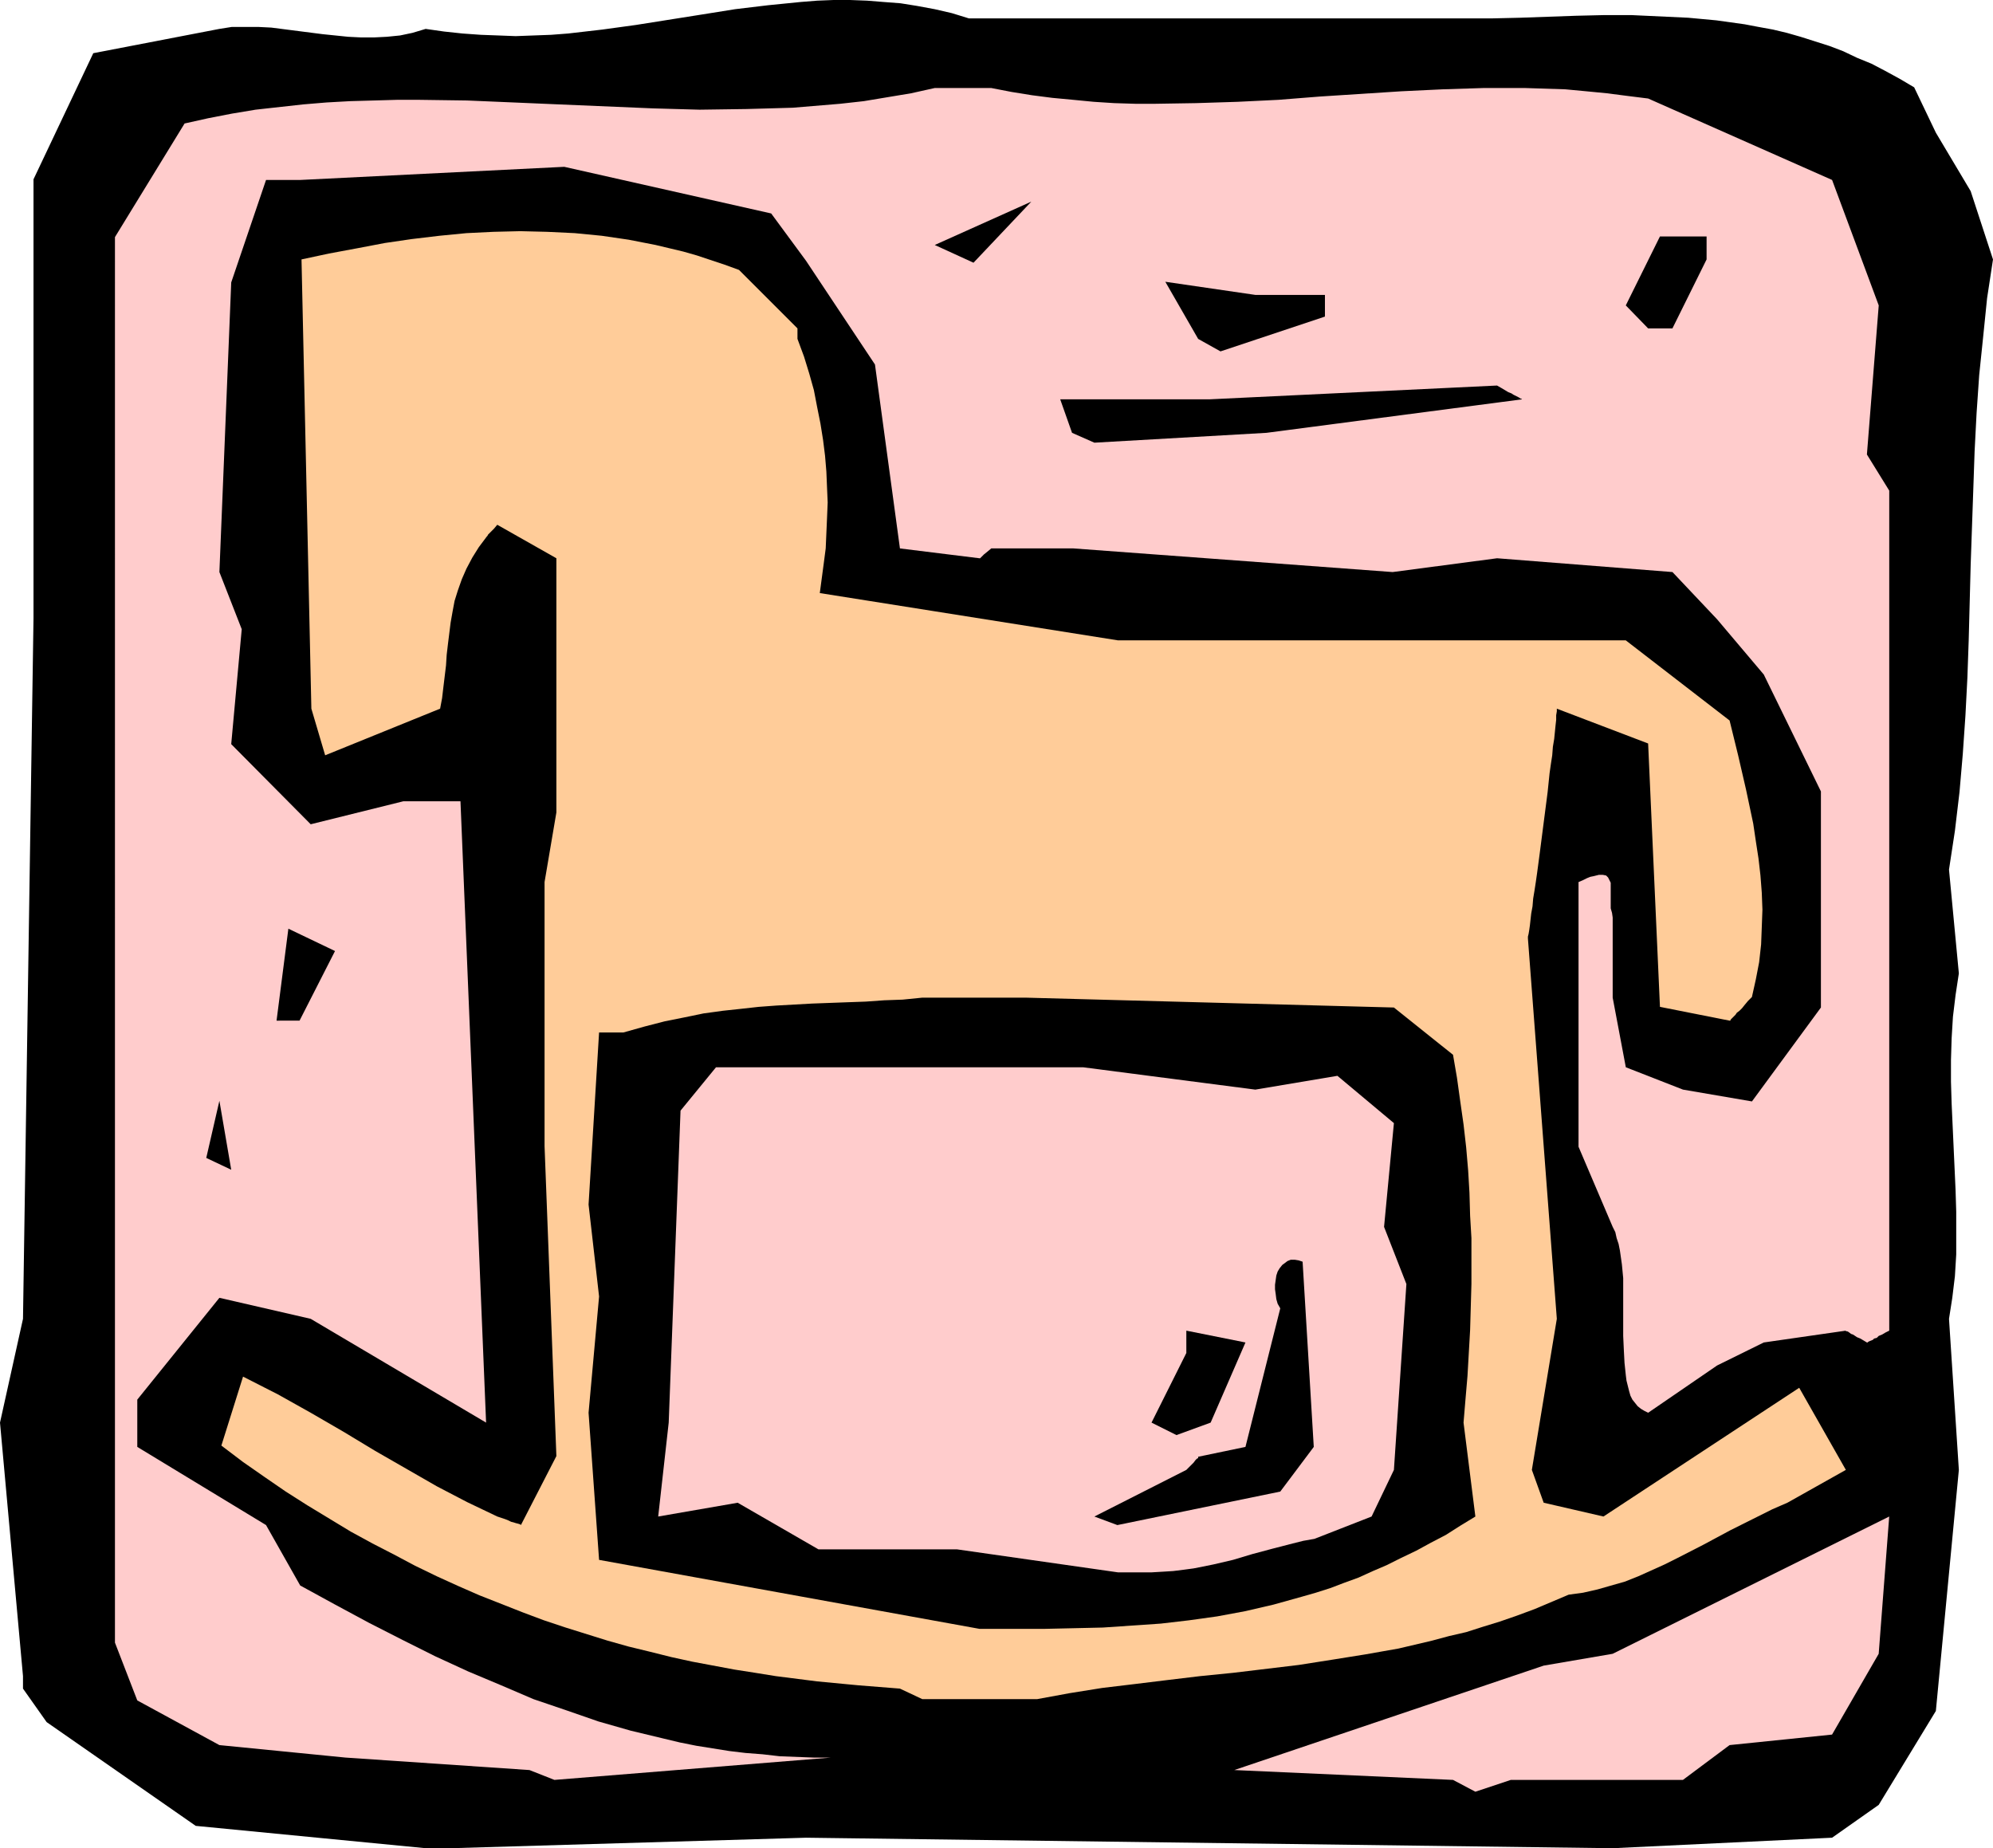 <?xml version="1.0" encoding="UTF-8" standalone="no"?>
<svg
   version="1.0"
   width="129.724mm"
   height="120.294mm"
   id="svg14"
   sodipodi:docname="Pediatrics 4.wmf"
   xmlns:inkscape="http://www.inkscape.org/namespaces/inkscape"
   xmlns:sodipodi="http://sodipodi.sourceforge.net/DTD/sodipodi-0.dtd"
   xmlns="http://www.w3.org/2000/svg"
   xmlns:svg="http://www.w3.org/2000/svg">
  <sodipodi:namedview
     id="namedview14"
     pagecolor="#ffffff"
     bordercolor="#000000"
     borderopacity="0.25"
     inkscape:showpageshadow="2"
     inkscape:pageopacity="0.0"
     inkscape:pagecheckerboard="0"
     inkscape:deskcolor="#d1d1d1"
     inkscape:document-units="mm" />
  <defs
     id="defs1">
    <pattern
       id="WMFhbasepattern"
       patternUnits="userSpaceOnUse"
       width="6"
       height="6"
       x="0"
       y="0" />
  </defs>
  <path
     style="fill:#000000;fill-opacity:1;fill-rule:evenodd;stroke:none"
     d="M 104.717,454.653 48.157,449.16 11.474,423.632 5.656,415.392 v -3.07 L 0,349.957 5.656,324.429 8.242,152.036 V 83.369 44.108 L 22.947,13.087 53.974,7.109 57.045,6.624 h 3.232 3.232 l 3.232,0.162 6.302,0.808 6.302,0.808 6.302,0.646 3.232,0.162 h 3.07 l 3.232,-0.162 3.232,-0.323 3.07,-0.646 3.232,-0.969 4.525,0.646 4.525,0.485 4.525,0.323 4.363,0.162 4.202,0.162 4.363,-0.162 4.363,-0.162 4.202,-0.323 8.403,-0.969 8.242,-1.131 16.322,-2.585 8.08,-1.293 8.08,-0.969 8.08,-0.808 L 201.03,0.162 205.07,0 h 4.04 l 4.202,0.162 4.04,0.323 4.202,0.323 4.04,0.646 4.363,0.808 4.202,0.969 4.202,1.293 h 96.152 25.533 6.949 l 6.949,-0.162 13.736,-0.485 6.787,-0.162 h 6.949 l 6.949,0.323 6.949,0.323 6.949,0.646 6.949,0.969 3.394,0.646 3.555,0.646 3.394,0.808 3.394,0.969 3.555,1.131 3.555,1.131 3.394,1.293 3.394,1.616 3.555,1.454 3.394,1.777 3.555,1.939 3.555,2.1 5.333,11.148 8.565,14.38 5.494,16.803 -1.454,9.533 -0.97,9.533 -0.97,9.371 -0.646,9.371 -0.485,9.371 -0.323,9.371 -0.646,18.58 -0.485,18.58 -0.323,9.209 -0.485,9.371 -0.646,9.371 -0.808,9.371 -1.131,9.533 -1.454,9.533 2.424,25.528 -0.808,5.332 -0.646,5.332 -0.323,5.332 -0.162,5.332 v 5.332 l 0.162,5.332 0.485,10.664 0.485,10.664 0.162,5.332 v 5.332 5.17 l -0.323,5.332 -0.646,5.332 -0.808,5.17 2.424,37.161 -5.656,59.296 -14.059,23.104 -11.474,8.078 -53.974,2.585 -198.445,-2.585 -87.426,2.585 z"
     id="path1" />
  <path
     style="fill:#ffcccc;fill-opacity:1;fill-rule:evenodd;stroke:none"
     d="m 357.459,437.85 -53.813,-2.424 76.114,-25.689 16.968,-2.908 68.034,-33.768 -2.586,33.768 -11.474,19.873 -25.21,2.585 -11.474,8.563 h -42.339 l -8.726,2.908 z"
     id="path2" />
  <path
     style="fill:#ffcccc;fill-opacity:1;fill-rule:evenodd;stroke:none"
     d="m 130.249,435.427 -45.248,-3.07 -31.027,-3.07 -20.2,-10.987 -5.494,-14.218 V 58.326 l 17.13,-27.951 5.818,-1.293 5.818,-1.131 5.818,-0.969 5.818,-0.646 5.818,-0.646 5.818,-0.485 5.818,-0.323 5.818,-0.162 5.656,-0.162 h 5.656 l 11.635,0.162 11.474,0.485 11.312,0.485 22.947,0.969 11.474,0.323 11.474,-0.162 5.818,-0.162 5.656,-0.162 5.818,-0.485 5.818,-0.485 5.818,-0.646 5.818,-0.969 5.818,-0.969 5.818,-1.293 h 13.898 l 5.01,0.969 5.01,0.808 5.01,0.646 5.171,0.485 5.01,0.485 5.01,0.323 5.171,0.162 h 5.01 l 10.019,-0.162 10.181,-0.323 10.019,-0.485 10.181,-0.808 20.038,-1.293 10.181,-0.485 10.181,-0.323 h 10.019 l 5.01,0.162 5.01,0.162 5.171,0.485 5.01,0.485 5.01,0.646 5.171,0.646 45.248,20.034 11.474,30.86 -2.909,36.676 5.494,8.886 v 206.646 l -0.97,0.485 -0.808,0.485 -0.808,0.323 -0.485,0.485 -0.646,0.162 -0.323,0.323 -0.808,0.323 -0.323,0.162 -0.162,0.162 h -0.162 l -0.808,-0.485 -0.808,-0.485 -0.808,-0.323 -0.485,-0.323 -0.485,-0.323 -0.485,-0.162 -0.646,-0.485 -0.323,-0.162 h -0.323 v -0.162 l -20.2,2.908 -11.474,5.655 -16.968,11.633 -0.97,-0.485 -0.808,-0.485 -0.808,-0.646 -0.646,-0.808 -0.646,-0.808 -0.485,-0.969 -0.323,-1.131 -0.323,-1.293 -0.323,-1.293 -0.162,-1.293 -0.323,-3.07 -0.162,-3.07 -0.162,-3.554 v -10.664 -3.554 l -0.323,-3.393 -0.485,-3.393 -0.323,-1.616 -0.485,-1.454 -0.323,-1.454 -0.646,-1.293 -8.403,-19.711 v -2.585 -20.034 -42.492 l 1.131,-0.485 0.97,-0.485 0.808,-0.323 0.808,-0.162 0.646,-0.162 0.646,-0.162 h 0.485 0.485 l 0.808,0.162 0.485,0.485 0.323,0.646 0.323,0.646 v 0.808 0.969 2.262 2.262 l 0.323,1.131 0.162,1.131 v 19.711 l 3.232,17.126 14.059,5.493 16.968,2.908 16.968,-23.104 v -53.156 l -14.059,-28.759 -11.474,-13.572 -10.989,-11.633 -43.147,-3.393 -25.694,3.393 -78.538,-5.816 h -20.2 l -0.97,0.808 -0.808,0.646 -0.485,0.485 -0.323,0.323 -0.162,0.162 h -0.162 v 0 L 221.392,134.91 215.251,89.67 198.283,64.143 189.718,52.51 138.814,41.038 73.851,44.27 h -8.403 l -8.565,25.205 -2.909,71.252 5.494,14.056 -2.586,28.274 19.554,19.711 22.786,-5.655 h 14.059 l 6.302,152.844 -43.147,-25.528 -22.462,-5.17 -20.2,25.043 v 11.633 l 31.674,19.227 8.403,14.864 8.565,4.685 8.403,4.524 8.242,4.201 8.08,4.039 8.08,3.716 8.08,3.393 7.918,3.393 8.08,2.747 7.918,2.747 7.918,2.262 8.08,1.939 4.04,0.969 4.04,0.808 4.04,0.646 4.04,0.646 4.04,0.485 4.202,0.323 4.202,0.485 4.202,0.162 4.202,0.162 h 4.202 l -68.034,5.493 z"
     id="path3" />
  <path
     style="fill:#ffcc99;fill-opacity:1;fill-rule:evenodd;stroke:none"
     d="m 221.392,415.392 -10.181,-0.808 -10.181,-0.969 -10.181,-1.293 -5.01,-0.808 -5.171,-0.808 -5.171,-0.969 -5.171,-0.969 -5.171,-1.131 -5.171,-1.293 -5.333,-1.293 -5.171,-1.454 -5.171,-1.616 -5.171,-1.616 -5.333,-1.777 -5.171,-1.939 -5.333,-2.1 -5.333,-2.1 -5.171,-2.262 -5.333,-2.424 -5.333,-2.585 -5.171,-2.747 -5.333,-2.747 -5.333,-2.908 -5.333,-3.231 -5.333,-3.231 -5.333,-3.393 -5.171,-3.555 -5.333,-3.716 -5.333,-4.039 v 0 l 5.333,-16.965 8.565,4.362 8.08,4.524 8.08,4.685 7.757,4.685 7.595,4.362 7.595,4.362 3.717,1.939 3.717,1.939 3.717,1.777 3.717,1.777 0.97,0.323 0.97,0.323 0.808,0.323 0.646,0.323 0.646,0.162 0.485,0.162 0.646,0.162 0.485,0.162 0.162,0.162 v 0 l 8.726,-16.965 -2.909,-76.26 v -64.95 l 2.909,-17.126 v -62.527 l -14.544,-8.24 -0.808,0.969 -0.646,0.646 -0.485,0.485 -0.323,0.323 -0.162,0.323 -0.162,0.162 -1.939,2.585 -1.616,2.585 -1.454,2.747 -1.131,2.585 -0.97,2.747 -0.808,2.585 -0.485,2.585 -0.485,2.747 -0.646,5.17 -0.323,2.747 -0.162,2.585 -0.646,5.332 -0.323,2.747 -0.485,2.585 -28.28,11.471 -3.394,-11.471 -2.424,-110.513 6.787,-1.454 6.949,-1.293 6.787,-1.293 6.626,-0.969 6.787,-0.808 6.626,-0.646 6.626,-0.323 6.626,-0.162 6.626,0.162 6.787,0.323 6.626,0.646 6.626,0.969 6.626,1.293 3.394,0.808 3.394,0.808 3.394,0.969 3.394,1.131 3.394,1.131 3.555,1.293 14.382,14.38 v 2.585 l 1.616,4.362 1.293,4.201 1.131,4.039 0.808,4.201 0.808,4.039 0.646,4.039 0.485,3.878 0.323,3.878 0.162,3.878 0.162,3.716 -0.162,3.878 -0.162,3.716 -0.162,3.716 -0.485,3.716 -0.97,7.271 73.366,11.633 h 124.917 l 25.533,19.711 2.101,8.563 1.939,8.402 1.778,8.402 0.646,4.362 0.646,4.201 0.485,4.201 0.323,4.201 0.162,4.201 -0.162,4.362 -0.162,4.201 -0.485,4.362 -0.808,4.201 -0.97,4.362 -0.97,0.969 -0.808,0.969 -0.646,0.808 -0.646,0.646 -0.646,0.485 -0.323,0.485 -0.485,0.485 -0.323,0.323 -0.323,0.323 -0.162,0.323 h -0.162 l -17.13,-3.393 -2.909,-64.789 -22.462,-8.563 v 0.646 l -0.162,0.969 v 1.131 l -0.162,1.454 -0.162,1.616 -0.162,1.616 -0.323,1.939 -0.162,2.1 -0.323,2.1 -0.323,2.262 -0.485,4.685 -1.293,10.017 -0.646,5.009 -0.646,4.847 -0.323,2.262 -0.323,2.1 -0.323,1.939 -0.162,1.939 -0.323,1.777 -0.162,1.454 -0.162,1.454 -0.162,1.131 -0.162,0.969 -0.162,0.646 v 0.485 0 l 7.11,93.548 -6.141,37.161 2.909,8.078 14.706,3.393 48.157,-31.667 11.474,20.196 -14.382,8.078 -3.717,1.616 -3.555,1.777 -6.787,3.393 -6.626,3.555 -6.302,3.231 -3.232,1.616 -3.232,1.454 -3.232,1.454 -3.232,1.293 -3.394,0.969 -3.394,0.969 -3.555,0.808 -3.555,0.485 -4.202,1.777 -4.202,1.777 -4.363,1.616 -4.202,1.454 -4.202,1.293 -4.04,1.293 -4.202,0.969 -4.202,1.131 -8.242,1.939 -8.242,1.454 -8.08,1.293 -8.242,1.293 -8.08,0.969 -8.08,0.969 -8.08,0.808 -8.08,0.969 -7.918,0.969 -8.08,0.969 -8.08,1.293 -7.918,1.454 h -28.28 z"
     id="path4" />
  <path
     style="fill:#000000;fill-opacity:1;fill-rule:evenodd;stroke:none"
     d="m 240.945,400.69 -93.566,-16.965 -2.586,-36.191 2.586,-28.598 -2.586,-22.62 2.586,-42.331 h 5.979 l 5.171,-1.454 5.01,-1.293 4.848,-0.969 4.686,-0.969 4.686,-0.646 4.525,-0.485 4.363,-0.485 4.363,-0.323 8.726,-0.485 8.726,-0.323 4.525,-0.162 4.525,-0.323 4.525,-0.162 4.848,-0.485 h 25.533 l 90.496,2.424 14.544,11.633 0.97,5.655 0.808,5.816 0.808,5.655 0.646,5.655 0.485,5.655 0.323,5.493 0.162,5.655 0.323,5.493 v 5.655 5.655 l -0.162,5.655 -0.162,5.655 -0.323,5.655 -0.323,5.655 -0.485,5.655 -0.485,5.816 2.909,23.104 -3.717,2.262 -3.555,2.262 -3.717,1.939 -3.555,1.939 -3.717,1.777 -3.555,1.777 -3.394,1.454 -3.555,1.616 -3.555,1.293 -3.394,1.293 -3.555,1.131 -3.394,0.969 -6.949,1.939 -6.949,1.616 -6.949,1.293 -6.949,0.969 -6.949,0.808 -7.11,0.485 -7.11,0.485 -7.11,0.162 -7.272,0.162 h -7.434 z"
     id="path5" />
  <path
     style="fill:#ffcccc;fill-opacity:1;fill-rule:evenodd;stroke:none"
     d="m 275.043,386.795 -39.592,-5.655 h -34.098 l -19.877,-11.471 -19.554,3.393 2.586,-23.104 2.909,-76.745 8.726,-10.664 h 90.334 l 42.339,5.493 20.2,-3.393 13.898,11.633 -2.424,25.528 5.494,14.056 -3.07,45.724 -5.494,11.471 -14.059,5.493 -2.747,0.485 -2.586,0.646 -5.01,1.293 -4.848,1.293 -4.848,1.454 -4.848,1.131 -4.848,0.969 -2.424,0.323 -2.586,0.323 -2.586,0.162 -2.747,0.162 z"
     id="path6" />
  <path
     style="fill:#000000;fill-opacity:1;fill-rule:evenodd;stroke:none"
     d="m 269.225,373.061 22.624,-11.471 0.646,-0.646 0.485,-0.485 0.646,-0.646 0.485,-0.646 0.323,-0.323 0.323,-0.162 v -0.162 -0.162 0 l 11.635,-2.424 8.565,-34.091 -0.646,-1.131 -0.323,-1.131 -0.162,-1.293 -0.162,-1.131 v -1.131 l 0.162,-1.131 0.162,-1.131 0.323,-0.969 0.485,-0.808 0.646,-0.808 0.646,-0.485 0.646,-0.485 0.808,-0.323 h 0.97 l 0.97,0.162 0.97,0.323 2.747,45.562 -8.242,10.987 -40.077,8.24 z"
     id="path7" />
  <path
     style="fill:#000000;fill-opacity:1;fill-rule:evenodd;stroke:none"
     d="m 283.284,349.957 8.565,-17.126 v -5.493 l 14.544,2.908 -8.565,19.711 -8.403,3.07 z"
     id="path8" />
  <path
     style="fill:#000000;fill-opacity:1;fill-rule:evenodd;stroke:none"
     d="m 50.742,284.845 3.232,-14.056 2.909,16.965 z"
     id="path9" />
  <path
     style="fill:#000000;fill-opacity:1;fill-rule:evenodd;stroke:none"
     d="m 68.034,251.077 2.909,-22.62 11.474,5.493 -8.726,17.126 z"
     id="path10" />
  <path
     style="fill:#000000;fill-opacity:1;fill-rule:evenodd;stroke:none"
     d="m 263.731,106.474 -2.909,-8.24 h 5.494 31.189 l 70.781,-3.393 1.131,0.646 0.808,0.485 0.808,0.485 0.808,0.323 0.485,0.323 0.646,0.323 0.646,0.323 0.485,0.323 h 0.162 l 0.162,0.162 -62.862,8.24 -42.339,2.424 z"
     id="path11" />
  <path
     style="fill:#000000;fill-opacity:1;fill-rule:evenodd;stroke:none"
     d="m 294.758,83.369 -8.08,-14.056 22.139,3.231 h 17.13 v 5.332 l -25.694,8.563 z"
     id="path12" />
  <path
     style="fill:#000000;fill-opacity:1;fill-rule:evenodd;stroke:none"
     d="m 405.454,80.784 -5.494,-5.655 8.403,-16.965 h 11.474 v 5.655 l -8.403,16.965 z"
     id="path13" />
  <path
     style="fill:#000000;fill-opacity:1;fill-rule:evenodd;stroke:none"
     d="M 229.957,60.265 253.712,49.601 239.491,64.627 Z"
     id="path14" />
</svg>
